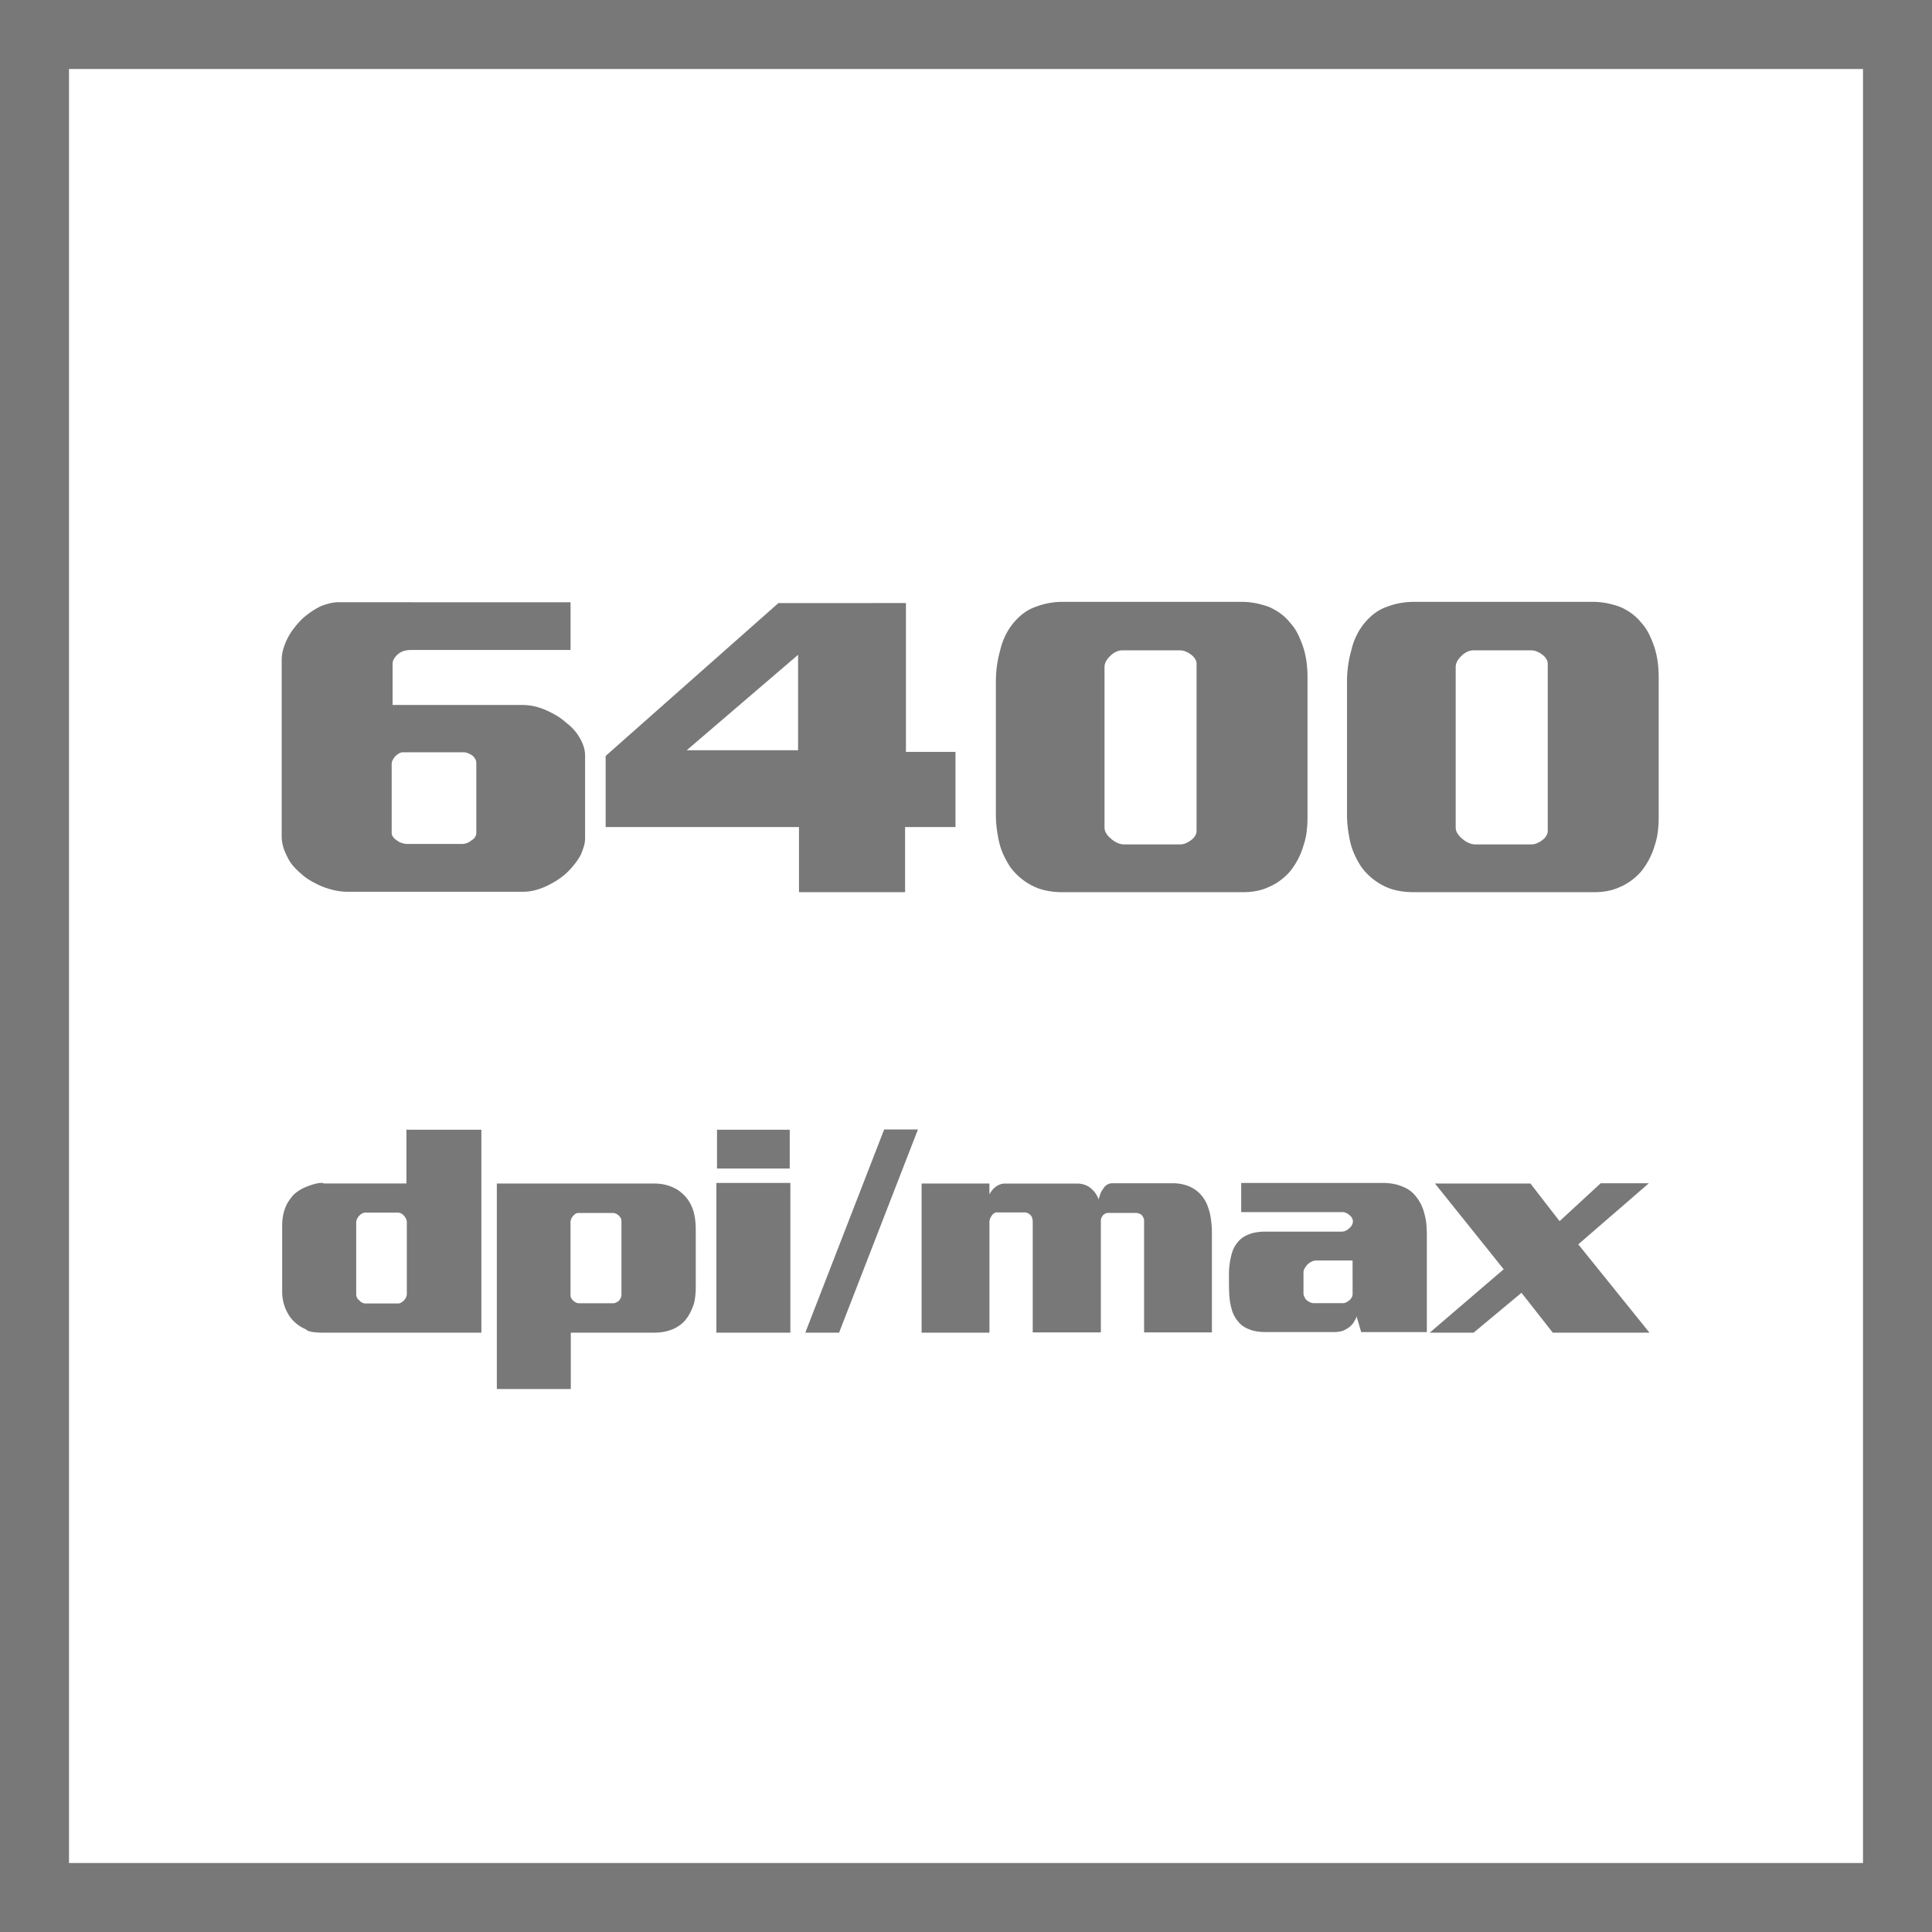 <svg id="Layer_1" data-name="Layer 1" xmlns="http://www.w3.org/2000/svg" viewBox="0 0 56 56"><defs><style>.cls-1{fill:#787878;}</style></defs><title>Features_Icons_All_vector</title><g id="Border"><path class="cls-1" d="M0,0V56H56V0ZM54,54H2V2H54Z"/></g><path class="cls-1" d="M13.953,32.746v5.882H9.399a2.432,2.432,0,0,1-.289-.013A.67.67,0,0,1,8.954,38.583a.241.241,0,0,1-.071-.037.137.137,0,0,0-.036-.024,1.05,1.05,0,0,1-.214-.123,1.14,1.14,0,0,1-.169-.156.988.988,0,0,1-.125-.181,1.228,1.228,0,0,1-.142-.405,1.146,1.146,0,0,1-.018-.201V35.535a1.623,1.623,0,0,1,.022-.278,1.229,1.229,0,0,1,.067-.246.942.942,0,0,1,.106-.205,1.933,1.933,0,0,1,.133-.173,1.18,1.18,0,0,1,.191-.144,1.201,1.201,0,0,1,.218-.103,1.902,1.902,0,0,1,.245-.078.726.726,0,0,1,.143-.021.169.169,0,0,1,.066.009.087.087,0,0,0,.027.008h2.384v-1.559Zm-2.411,2.403H10.582a.181.181,0,0,0-.093.029.316.316,0,0,0-.084.069.355.355,0,0,0-.058.091.236.236,0,0,0-.022.098v2.084a.22.22,0,0,0,.022.09.199.199,0,0,0,.067.082.274.274,0,0,0,.084.066.234.234,0,0,0,.102.024h.943a.162.162,0,0,0,.089-.029.507.507,0,0,0,.08-.062.363.363,0,0,0,.058-.09.223.223,0,0,0,.022-.09V35.421a.227.227,0,0,0-.022-.091.383.383,0,0,0-.058-.09.28.28,0,0,0-.08-.065A.183.183,0,0,0,11.542,35.149Z"/><path class="cls-1" d="M18.974,34.305a1.418,1.418,0,0,1,.253.024,1.185,1.185,0,0,1,.245.074.98.98,0,0,1,.329.213,1.024,1.024,0,0,1,.187.234,1.162,1.162,0,0,1,.125.308,1.669,1.669,0,0,1,.04.226,2.147,2.147,0,0,1,.014.25v1.682a2.147,2.147,0,0,1-.014.25,1.669,1.669,0,0,1-.04.226,1.879,1.879,0,0,1-.102.246,1.167,1.167,0,0,1-.129.205.85.85,0,0,1-.16.156,1.229,1.229,0,0,1-.187.114,1.367,1.367,0,0,1-.275.087,1.485,1.485,0,0,1-.285.028H16.545v1.633H14.401v-5.956Zm-1.21.854H16.759a.145.145,0,0,0-.084.028.357.357,0,0,0-.067.062.301.301,0,0,0-.053.086.233.233,0,0,0-.018.087v2.133a.154.154,0,0,0,.022.073.287.287,0,0,0,.058.074.316.316,0,0,0,.08.053.21.21,0,0,0,.089.021h.987a.181.181,0,0,0,.084-.021.606.606,0,0,0,.076-.045.403.403,0,0,0,.058-.086.197.197,0,0,0,.022-.086V35.388a.172.172,0,0,0-.022-.082.3.3,0,0,0-.058-.074.308.308,0,0,0-.08-.053A.211.211,0,0,0,17.764,35.158Z"/><path class="cls-1" d="M22.909,34.288v4.34H20.765V34.288Zm-2.126-1.542h2.108v1.124h-2.108Z"/><path class="cls-1" d="M26.607,32.738l-2.286,5.89h-.979l2.286-5.89Z"/><path class="cls-1" d="M26.713,34.305H28.679v.312a.756.756,0,0,1,.084-.123.523.523,0,0,1,.227-.164.374.374,0,0,1,.133-.024h2.09a.638.638,0,0,1,.262.05.556.556,0,0,1,.183.123.61.61,0,0,1,.102.118.847.847,0,0,1,.062.111.402.402,0,0,1,.026.069c.003.014.001.013-.004-.004a1.161,1.161,0,0,1,.049-.164.54.54,0,0,1,.076-.14.339.339,0,0,1,.116-.127.306.306,0,0,1,.169-.045h1.717a1.332,1.332,0,0,1,.334.037,1.03,1.03,0,0,1,.263.103.938.938,0,0,1,.205.155,1.047,1.047,0,0,1,.24.39c.024.068.045.139.062.209.018.094.031.185.04.275q.013.135.013.258v2.896H33.162V35.388a.207.207,0,0,0-.022-.099.49.49,0,0,0-.049-.073.393.393,0,0,0-.076-.041.209.209,0,0,0-.084-.017h-.818a.156.156,0,0,0-.08.021.342.342,0,0,0-.062.045.312.312,0,0,0-.044.074.189.189,0,0,0-.018.073v3.249H29.934V35.404a.339.339,0,0,0-.014-.091.222.222,0,0,0-.04-.082.271.271,0,0,0-.084-.065.263.263,0,0,0-.12-.024h-.783a.146.146,0,0,0-.084.028.267.267,0,0,0-.066.07.479.479,0,0,0-.045.086.237.237,0,0,0-.018.086v3.216H26.713Z"/><path class="cls-1" d="M41.358,35.79v2.821H39.454l-.133-.459a.246.246,0,0,1-.031.086c-.015.024-.028.048-.04.069a.41.41,0,0,1-.062.087c-.024.024-.047.048-.071.069a.855.855,0,0,1-.205.115.891.891,0,0,1-.24.032H36.688a1.531,1.531,0,0,1-.289-.024,1.01,1.01,0,0,1-.236-.074.687.687,0,0,1-.2-.127.876.876,0,0,1-.146-.176.887.887,0,0,1-.111-.242,1.777,1.777,0,0,1-.058-.267c-.012-.093-.02-.187-.022-.279s-.004-.181-.004-.263v-.246a1.963,1.963,0,0,1,.018-.262,2.521,2.521,0,0,1,.049-.259,1.072,1.072,0,0,1,.084-.233.913.913,0,0,1,.155-.21.717.717,0,0,1,.227-.151,1.004,1.004,0,0,1,.24-.074,1.694,1.694,0,0,1,.293-.024h2.206a.269.269,0,0,0,.125-.032.456.456,0,0,0,.116-.091.243.243,0,0,0,.058-.082.221.221,0,0,0,.022-.09.208.208,0,0,0-.027-.099.241.241,0,0,0-.071-.082.38.38,0,0,0-.098-.065.251.251,0,0,0-.107-.024H35.977v-.846h4.091a1.73,1.73,0,0,1,.329.029,1.162,1.162,0,0,1,.276.086.855.855,0,0,1,.245.147,1.009,1.009,0,0,1,.173.197,1.138,1.138,0,0,1,.12.209,1.264,1.264,0,0,1,.076.226,1.664,1.664,0,0,1,.058.312C41.354,35.599,41.358,35.696,41.358,35.79Zm-2.153.746H38.156a.302.302,0,0,0-.138.033.484.484,0,0,0-.12.082.625.625,0,0,0-.08.11.237.237,0,0,0-.036.119v.615a.197.197,0,0,0,.022.086.816.816,0,0,0,.049.086.529.529,0,0,0,.107.074.254.254,0,0,0,.116.032h.854a.204.204,0,0,0,.098-.028.492.492,0,0,0,.098-.069.272.272,0,0,0,.058-.078.197.197,0,0,0,.022-.086Z"/><path class="cls-1" d="M41.593,34.305h2.767l.845,1.091,1.192-1.099h1.396l-2.046,1.771,2.064,2.56H45.008l-.907-1.156-1.388,1.156h-1.272l2.144-1.838Z"/><path class="cls-1" d="M16.538,17.457v1.383h-4.625a.771.771,0,0,0-.185.023.457.457,0,0,0-.171.082.562.562,0,0,0-.127.135.318.318,0,0,0-.051.182v1.172h3.762a1.58,1.58,0,0,1,.33.035,1.801,1.801,0,0,1,.331.105,2.845,2.845,0,0,1,.324.164,1.702,1.702,0,0,1,.286.211,1.421,1.421,0,0,1,.229.211,1.325,1.325,0,0,1,.166.234,1.146,1.146,0,0,1,.114.258.906.906,0,0,1,.038.258v2.379a.847.847,0,0,1-.038.252,2.394,2.394,0,0,1-.089.24,1.873,1.873,0,0,1-.152.234,2.519,2.519,0,0,1-.191.223,1.89,1.89,0,0,1-.254.217,2.141,2.141,0,0,1-.28.17,1.89,1.89,0,0,1-.394.164,1.416,1.416,0,0,1-.394.059H10.07a1.755,1.755,0,0,1-.394-.047,2.306,2.306,0,0,1-.394-.129c-.102-.047-.199-.098-.292-.152a1.489,1.489,0,0,1-.254-.188,2.077,2.077,0,0,1-.235-.229,1.043,1.043,0,0,1-.171-.264,1.5,1.5,0,0,1-.121-.293,1.118,1.118,0,0,1-.044-.316V19.133a1.139,1.139,0,0,1,.044-.311,1.769,1.769,0,0,1,.121-.311,1.79,1.79,0,0,1,.184-.293,2.9,2.9,0,0,1,.235-.27,2.381,2.381,0,0,1,.273-.217,2.036,2.036,0,0,1,.299-.17,2.225,2.225,0,0,1,.248-.076,1.048,1.048,0,0,1,.248-.029ZM13.45,21.805H11.684a.226.226,0,0,0-.121.035.691.691,0,0,0-.108.082.67.67,0,0,0-.07.105.241.241,0,0,0-.032.117v2.004a.193.193,0,0,0,.045.117.43.43,0,0,0,.121.105.446.446,0,0,0,.146.07.543.543,0,0,0,.146.023h1.588a.437.437,0,0,0,.267-.105.284.284,0,0,0,.102-.094.214.214,0,0,0,.038-.117V22.109a.214.214,0,0,0-.032-.111.456.456,0,0,0-.083-.1.678.678,0,0,0-.121-.064A.323.323,0,0,0,13.45,21.805Z"/><path class="cls-1" d="M26.259,17.48V21.793h1.436v2.18H26.234v1.887h-3.075V23.973h-5.604v-2.062l5.007-4.43Zm-3.126,1.5-3.228,2.766H23.133Z"/><path class="cls-1" d="M30.808,17.445H35.98a2.093,2.093,0,0,1,.426.041,2.783,2.783,0,0,1,.362.1,1.746,1.746,0,0,1,.343.193,1.424,1.424,0,0,1,.267.252,1.44,1.44,0,0,1,.248.363,3.147,3.147,0,0,1,.159.398,2.498,2.498,0,0,1,.089.422,3.399,3.399,0,0,1,.025.41v4.055a3.449,3.449,0,0,1-.025.428,1.979,1.979,0,0,1-.089.393,2.099,2.099,0,0,1-.171.422,2.138,2.138,0,0,1-.235.352,1.822,1.822,0,0,1-.279.252,1.594,1.594,0,0,1-.318.182,1.564,1.564,0,0,1-.362.117,2,2,0,0,1-.375.035H30.783a2.313,2.313,0,0,1-.432-.041,1.593,1.593,0,0,1-.407-.135,1.852,1.852,0,0,1-.355-.229,1.801,1.801,0,0,1-.305-.322,2.647,2.647,0,0,1-.19-.34,1.986,1.986,0,0,1-.14-.41q-.038-.176-.063-.369a3.173,3.173,0,0,1-.025-.416V19.742a3.302,3.302,0,0,1,.032-.451,3.25,3.25,0,0,1,.095-.451,1.935,1.935,0,0,1,.153-.428,1.776,1.776,0,0,1,.241-.369,1.689,1.689,0,0,1,.292-.275,1.303,1.303,0,0,1,.381-.193,1.935,1.935,0,0,1,.343-.094A2.241,2.241,0,0,1,30.808,17.445Zm3.405,1.406H32.523a.416.416,0,0,0-.184.047.516.516,0,0,0-.159.117.586.586,0,0,0-.121.152.362.362,0,0,0-.044.176v4.641a.329.329,0,0,0,.057.182.586.586,0,0,0,.134.146.677.677,0,0,0,.178.117.481.481,0,0,0,.203.047h1.626a.405.405,0,0,0,.159-.035.736.736,0,0,0,.159-.094.428.428,0,0,0,.108-.117.26.26,0,0,0,.044-.141V19.238a.26.26,0,0,0-.044-.141.428.428,0,0,0-.108-.117.736.736,0,0,0-.159-.094A.405.405,0,0,0,34.213,18.852Z"/><path class="cls-1" d="M40.987,17.445h5.172a2.093,2.093,0,0,1,.426.041,2.782,2.782,0,0,1,.362.1,1.746,1.746,0,0,1,.343.193,1.424,1.424,0,0,1,.267.252,1.44,1.44,0,0,1,.248.363,3.146,3.146,0,0,1,.159.398,2.498,2.498,0,0,1,.089.422,3.399,3.399,0,0,1,.025.41v4.055a3.449,3.449,0,0,1-.025.428,1.979,1.979,0,0,1-.089.393,2.099,2.099,0,0,1-.171.422,2.138,2.138,0,0,1-.235.352,1.822,1.822,0,0,1-.279.252,1.595,1.595,0,0,1-.318.182,1.564,1.564,0,0,1-.362.117,2,2,0,0,1-.375.035H40.961a2.313,2.313,0,0,1-.432-.041,1.593,1.593,0,0,1-.407-.135,1.852,1.852,0,0,1-.355-.229,1.801,1.801,0,0,1-.305-.322,2.647,2.647,0,0,1-.19-.34,1.986,1.986,0,0,1-.14-.41q-.038-.176-.063-.369a3.173,3.173,0,0,1-.025-.416V19.742a3.302,3.302,0,0,1,.032-.451,3.25,3.25,0,0,1,.095-.451,1.934,1.934,0,0,1,.153-.428,1.776,1.776,0,0,1,.241-.369,1.689,1.689,0,0,1,.292-.275,1.303,1.303,0,0,1,.381-.193,1.935,1.935,0,0,1,.343-.094A2.241,2.241,0,0,1,40.987,17.445Zm3.405,1.406H42.702a.416.416,0,0,0-.184.047.516.516,0,0,0-.159.117.586.586,0,0,0-.121.152.362.362,0,0,0-.044.176v4.641a.329.329,0,0,0,.057.182.586.586,0,0,0,.134.146.677.677,0,0,0,.178.117.481.481,0,0,0,.203.047h1.626a.405.405,0,0,0,.159-.035.736.736,0,0,0,.159-.094.428.428,0,0,0,.108-.117.26.26,0,0,0,.044-.141V19.238a.26.26,0,0,0-.044-.141.428.428,0,0,0-.108-.117.736.736,0,0,0-.159-.094A.405.405,0,0,0,44.392,18.852Z"/></svg>